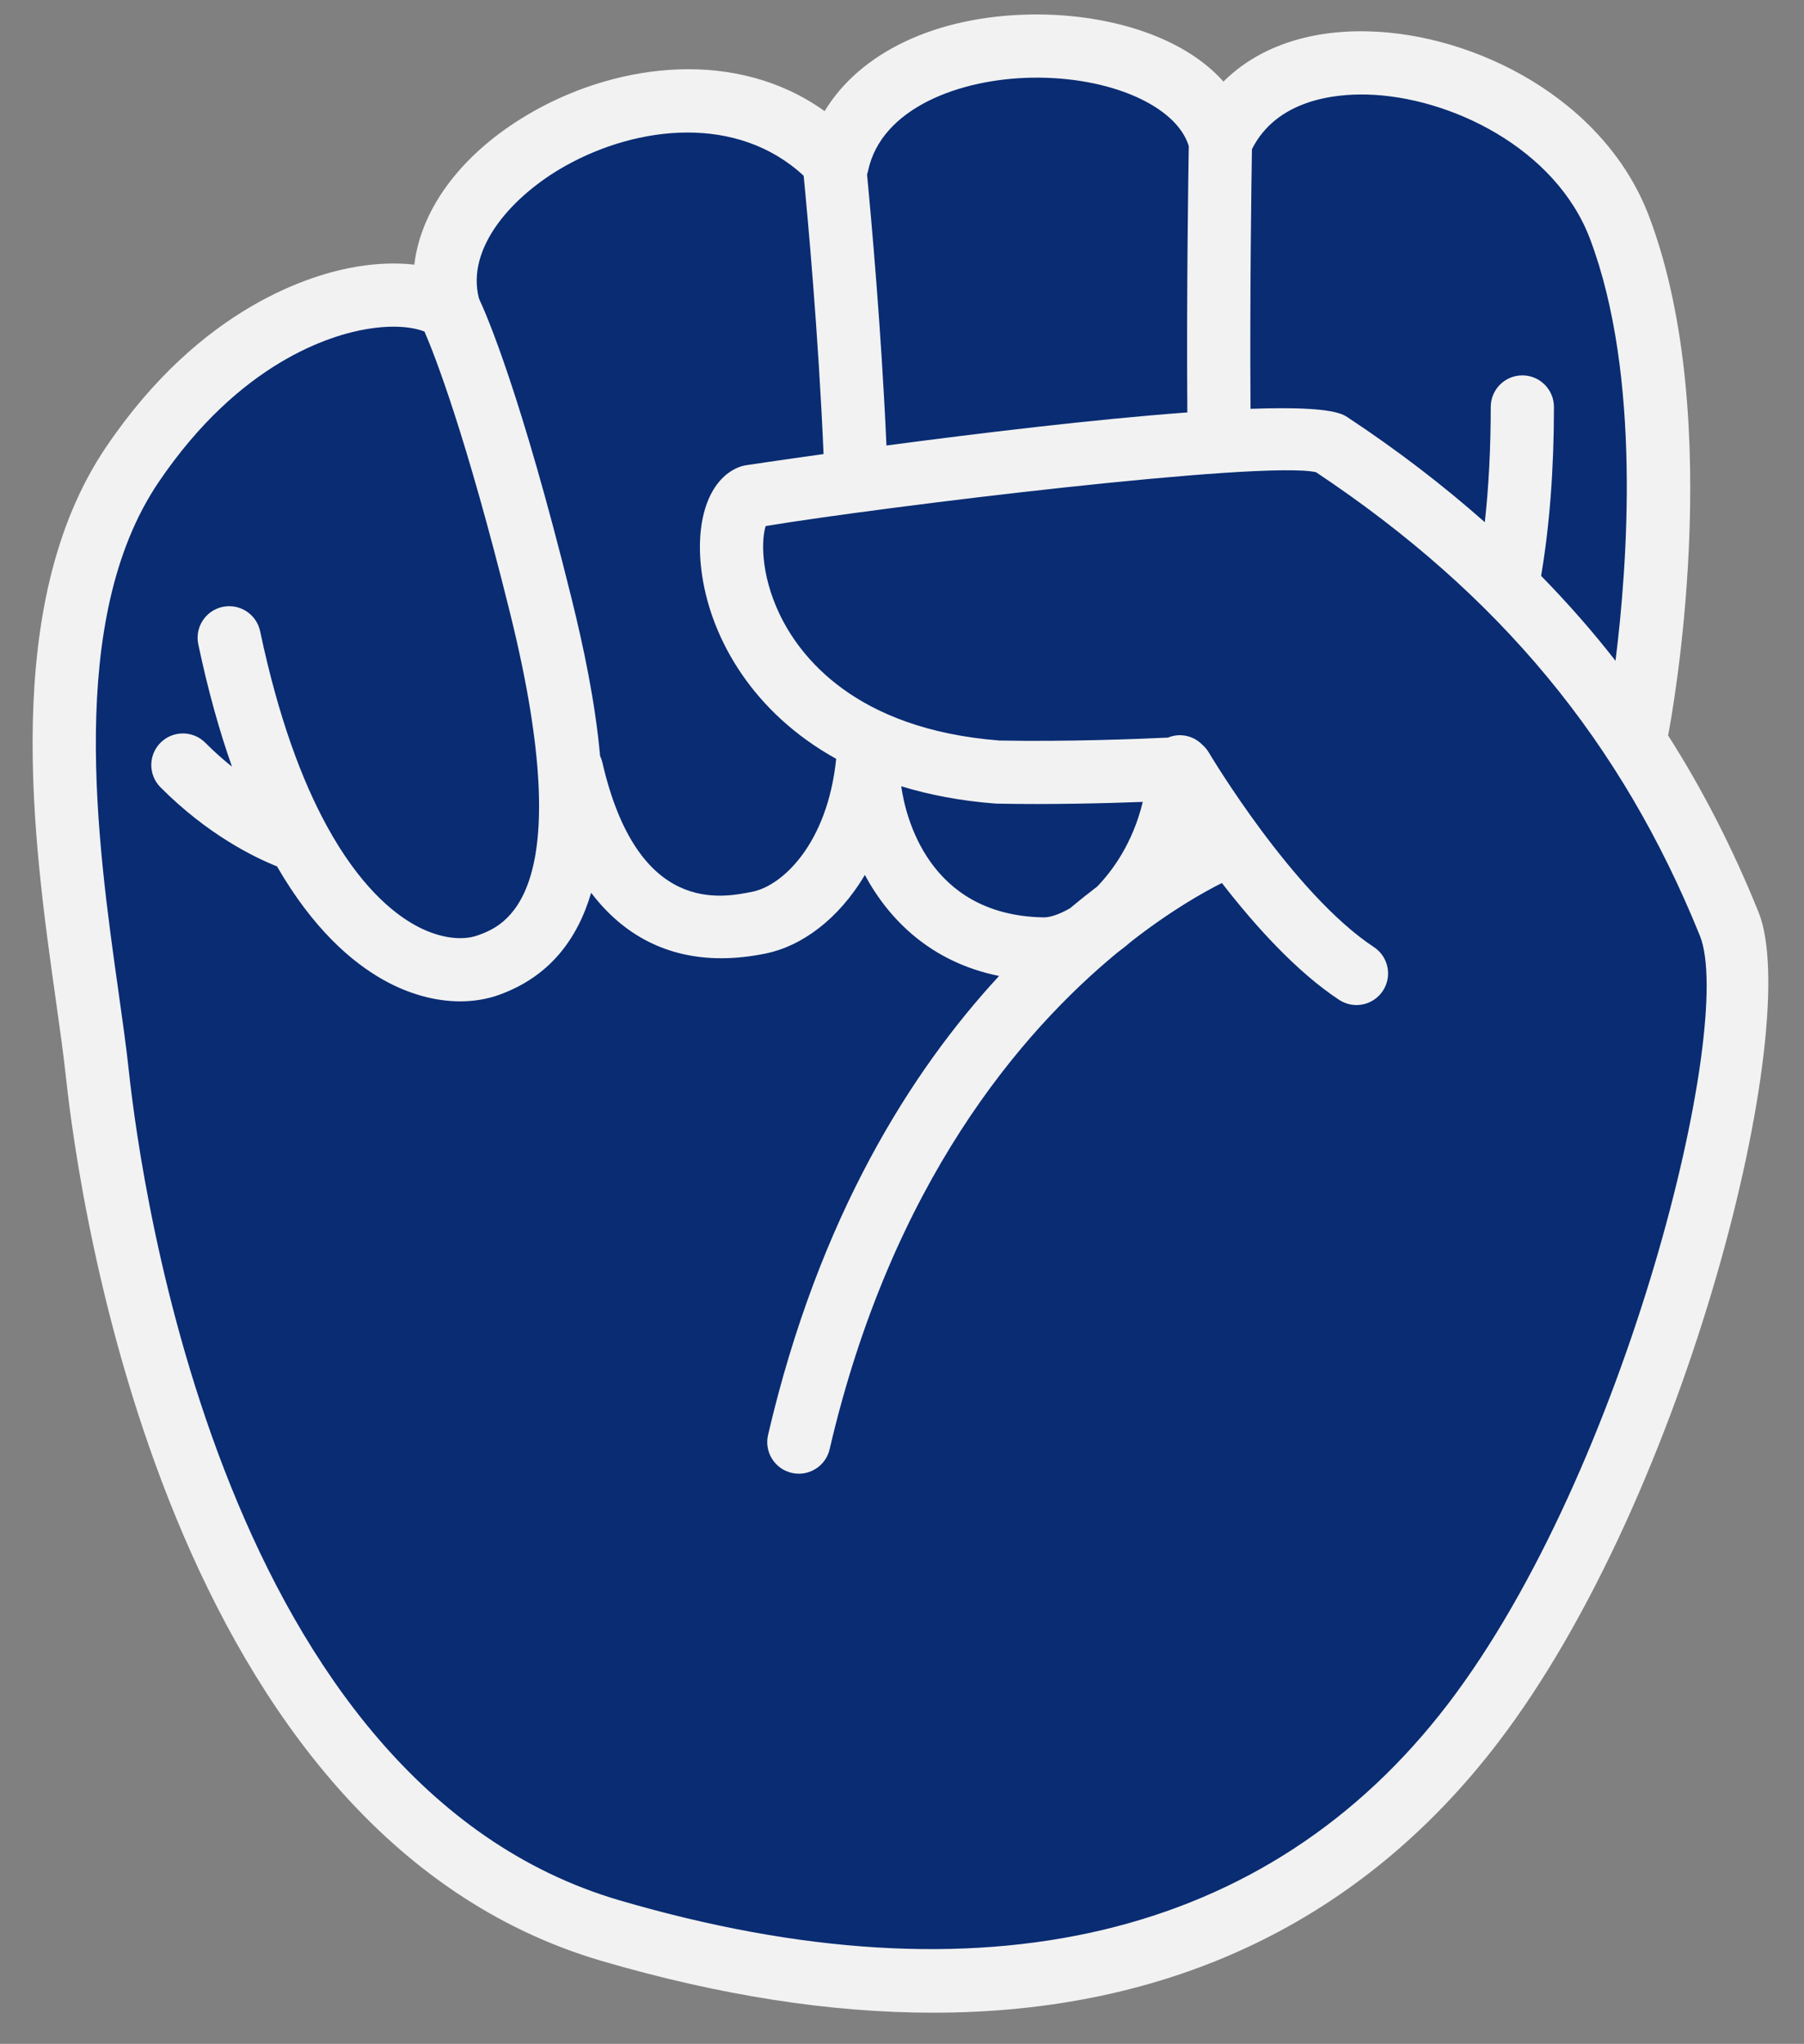 <?xml version="1.0" encoding="UTF-8" standalone="no"?><svg xmlns="http://www.w3.org/2000/svg" xmlns:xlink="http://www.w3.org/1999/xlink" fill="#f2f2f2" height="226.4" preserveAspectRatio="xMidYMid meet" version="1" viewBox="-3.6 -1.6 199.8 226.4" width="199.8" zoomAndPan="magnify"><rect x="-3.6" y="-1.6" width="199.8" height="226.4" fill="#808080" stroke="none"/><g id="change1_1"><path d="M159.526,189.306c-20.348,26.609-52.696,35.478-95.478,22.956S9.527,139.219,7.179,117.306 c-1.724-16.09-9.173-48.124,3.871-67.428C24.093,30.574,41.305,31.446,44.827,32.229 C42.87,18.142,71.874-0.346,87.266,16.61c5.217-17.478,43.523-15.971,44.306-2.537 c6.783-15.652,37.279-8.844,44.217,9.587c8.348,22.174,0.293,56.641,0.293,56.641s8.586,15.385,11.543,21.522 C192.843,112.65,179.874,162.697,159.526,189.306z M159.526,189.306c-20.348,26.609-52.696,35.478-95.478,22.956 S9.527,139.219,7.179,117.306c-1.724-16.09-9.173-48.124,3.871-67.428C24.093,30.574,41.305,31.446,44.827,32.229 C42.87,18.142,71.874-0.346,87.266,16.61c5.217-17.478,43.523-15.971,44.306-2.537 c6.783-15.652,37.279-8.844,44.217,9.587c8.348,22.174,0.293,56.641,0.293,56.641s8.586,15.385,11.543,21.522 C192.843,112.65,179.874,162.697,159.526,189.306z" fill="#092c73"/></g><g id="change2_1"><path d="M191.164,99.436c-2.839-7.021-6.158-13.523-10.019-19.575c0.014-0.056,0.025-0.112,0.036-0.169 c0.269-1.395,6.479-34.428-2.117-57.264c-4.939-13.116-19.394-20.268-31.121-20.554 c-6.708-0.171-12.29,1.815-16.039,5.566c-4.66-5.246-13.269-7.55-21.277-7.435 C100.048,0.164,91.65,4.221,87.73,10.711c-9.718-6.965-22.651-5.35-32.123-0.048 C47.818,15.025,43.04,21.315,42.288,27.717c-1.935-0.225-4.094-0.157-6.375,0.221 c-4.83,0.801-17.203,4.352-27.763,19.98C-3.603,65.312,0.119,91.7,2.581,109.162 c0.439,3.112,0.854,6.052,1.118,8.517c1.488,13.889,11.343,83.887,59.367,97.943 c13.069,3.825,25.327,5.725,36.672,5.725c26.121,0,47.398-10.074,62.569-29.915 C183.304,163.974,196.182,111.849,191.164,99.436z M147.773,8.872c9.152,0.223,20.935,5.915,24.74,16.022 c5.692,15.122,4.141,36.07,2.81,46.703c-2.543-3.276-5.3-6.398-8.238-9.41c0.939-5.547,1.42-11.826,1.42-18.707 c0-1.933-1.567-3.5-3.5-3.5s-3.5,1.567-3.5,3.5c0,4.568-0.223,8.834-0.657,12.764 c-4.629-4.098-9.676-7.97-15.216-11.633c-0.133-0.088-0.273-0.167-0.416-0.236 c-1.476-0.708-5.263-0.871-10.316-0.69c-0.087-12.524,0.104-25.498,0.158-28.765 C137.8,9.484,144.143,8.786,147.773,8.872z M110.733,7.004c8.579-0.126,15.948,3.104,17.329,7.569 c-0.048,2.879-0.257,16.479-0.161,29.512c-10.398,0.767-23.348,2.339-33.322,3.664 c-0.567-12.754-1.677-25.087-2.151-30.018c0.043-0.129,0.084-0.26,0.112-0.396 C93.996,10.366,102.727,7.125,110.733,7.004z M59.028,16.771c8.003-4.482,19.028-5.723,26.381,1.098 c0.439,4.508,1.633,17.509,2.204,30.826c-5.172,0.722-8.55,1.232-8.685,1.255 c-0.239,0.042-0.475,0.108-0.7,0.199c-3.38,1.352-4.97,6.093-4.053,12.079 c1.08,7.041,5.634,15.118,14.835,20.228c-0.972,9.488-6.024,14.048-9.214,14.705 c-3.495,0.722-12.777,2.635-16.684-14.31c-0.058-0.251-0.144-0.486-0.25-0.71 c-0.533-5.947-1.827-12.075-3.178-17.527c-5.572-22.483-9.328-31.206-10.232-33.135 C47.972,25.859,53.157,20.058,59.028,16.771z M117.91,96.611c-0.968,0.734-1.969,1.532-2.995,2.391 c-1.27,0.743-2.372,1.061-3.057,1.016c-0.048-0.004-0.095-0.006-0.142-0.007 c-12.561-0.367-15.04-11.256-15.501-14.517c3.108,0.953,6.576,1.622,10.436,1.917 c0.065,0.005,0.131,0.008,0.196,0.009c5.944,0.119,12.098-0.042,16.119-0.194 C121.846,91.876,119.528,94.941,117.91,96.611z M156.746,187.18c-19.854,25.963-51.571,33.474-91.714,21.724 c-43.745-12.804-52.968-78.858-54.373-91.971c-0.276-2.58-0.699-5.576-1.146-8.748 c-2.313-16.4-5.808-41.185,4.436-56.347C22.988,38.46,33.121,35.497,37.058,34.844 c1.107-0.184,2.084-0.257,2.933-0.257c1.6,0,2.736,0.263,3.427,0.545c1.123,2.596,4.559,11.344,9.472,31.169 c7.835,31.615-0.763,34.698-3.589,35.711c-1.871,0.67-4.479,0.238-6.979-1.157 c-2.48-1.384-6.153-4.418-9.739-10.989c-0.01-0.018-0.019-0.037-0.03-0.055 c-2.677-4.921-5.302-11.815-7.342-21.486c-0.399-1.891-2.256-3.1-4.147-2.703c-1.892,0.399-3.102,2.256-2.703,4.147 c1.09,5.165,2.355,9.652,3.734,13.557c-0.963-0.772-1.957-1.648-2.958-2.654c-1.362-1.369-3.578-1.374-4.95-0.013 c-1.37,1.363-1.376,3.58-0.012,4.95c5.256,5.283,10.454,7.785,12.905,8.76c3.971,6.875,8.245,10.598,11.828,12.598 c2.785,1.555,5.714,2.353,8.465,2.353c1.5,0,2.947-0.237,4.289-0.718c5.56-1.994,8.675-6.11,10.211-11.308 c3.617,4.763,8.482,7.25,14.404,7.25c1.584,0,3.245-0.177,4.976-0.534c3.869-0.797,7.997-3.727,10.932-8.693 c2.676,4.968,7.332,9.668,14.865,11.19c-9.719,10.513-19.959,26.662-25.585,50.84 c-0.438,1.883,0.733,3.764,2.616,4.202c0.267,0.061,0.533,0.092,0.796,0.092c1.591,0,3.03-1.092,3.406-2.708 c6.859-29.482,21.193-46.22,31.889-55.031c0.479-0.354,0.955-0.726,1.42-1.135 c0.01-0.009,0.019-0.018,0.029-0.026c4.421-3.461,8.078-5.516,10.11-6.53c3.638,4.696,8.241,9.813,12.976,12.938 c1.613,1.067,3.784,0.62,4.849-0.993c1.065-1.613,0.62-3.784-0.993-4.849 c-8.984-5.929-18.192-21.399-18.284-21.555c-0.189-0.32-0.429-0.599-0.699-0.839 c-0.587-0.609-1.388-1.015-2.298-1.07c-0.546-0.037-1.065,0.066-1.538,0.261 c-3.103,0.145-11.149,0.467-18.656,0.322c-16.015-1.255-22.145-9.342-24.375-14.058 c-2.111-4.465-1.976-8.309-1.507-9.701c13.005-2.138,55.08-7.282,60.943-5.964 c20.314,13.525,33.831,29.855,42.523,51.357C188.608,111.791,176.628,161.181,156.746,187.18z"/></g></svg>